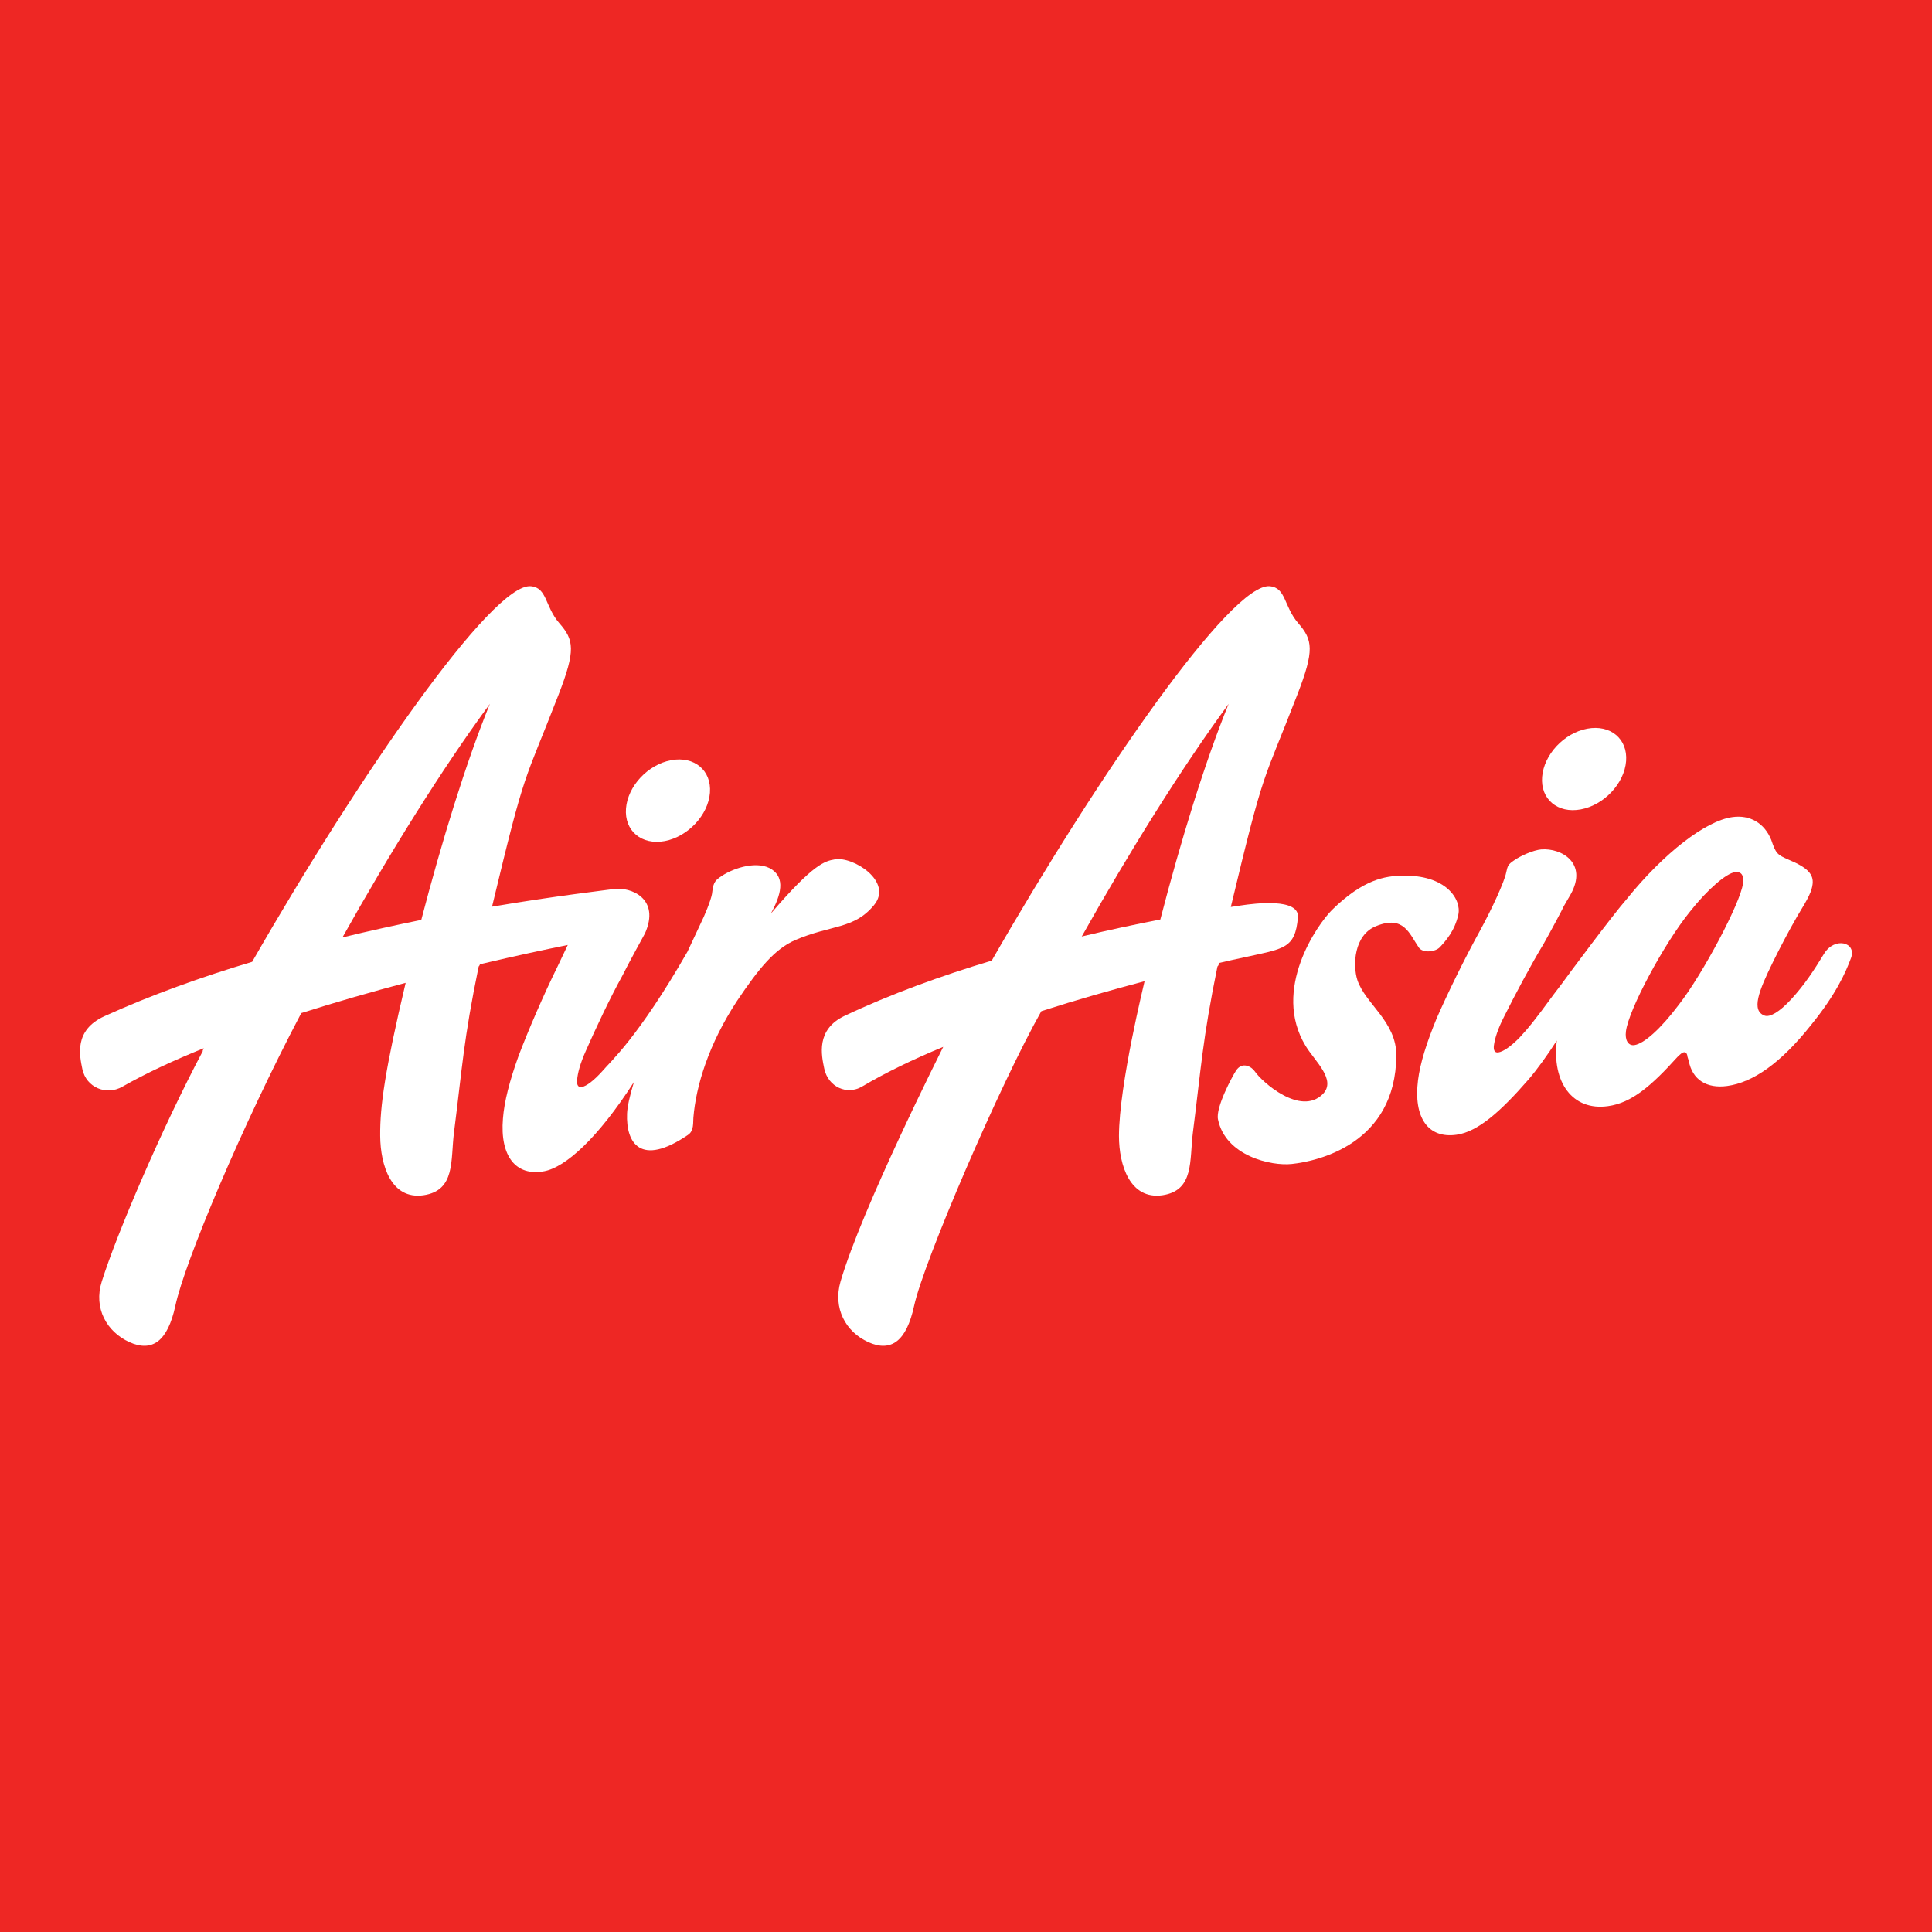 <?xml version="1.0" encoding="UTF-8"?>
<svg xmlns="http://www.w3.org/2000/svg" xmlns:xlink="http://www.w3.org/1999/xlink" width="56pt" height="56pt" viewBox="0 0 56 56" version="1.1">
<g id="surface1">
<rect x="0" y="0" width="56" height="56" style="fill:rgb(93.253%,15.379%,14.11%);fill-opacity:1;stroke:none;"/>
<path style=" stroke:none;fill-rule:nonzero;fill:rgb(100%,100%,100%);fill-opacity:1;" d="M 19.453 22.035 C 18.781 22.16 18.195 22.785 18.145 23.434 C 18.094 24.082 18.594 24.504 19.27 24.379 C 19.941 24.25 20.527 23.625 20.578 22.98 C 20.629 22.332 20.125 21.91 19.453 22.035 "/>
<path style=" stroke:none;fill-rule:nonzero;fill:rgb(100%,100%,100%);fill-opacity:1;" d="M 24.195 24.91 C 23.914 24.961 23.594 25.02 22.344 26.48 C 22.652 25.918 22.75 25.457 22.375 25.203 C 21.98 24.938 21.297 25.141 20.918 25.391 C 20.684 25.543 20.676 25.621 20.637 25.914 C 20.602 26.105 20.426 26.535 20.305 26.777 L 19.926 27.586 C 18.488 30.09 17.688 30.773 17.449 31.059 C 17.207 31.324 17.004 31.48 16.863 31.508 C 16.762 31.527 16.715 31.449 16.727 31.312 C 16.742 31.109 16.816 30.828 16.98 30.461 C 17.254 29.836 17.688 28.914 18.031 28.297 C 18.215 27.926 18.695 27.055 18.695 27.055 C 19.145 26.047 18.289 25.699 17.785 25.77 C 17.641 25.793 16.066 25.973 14.262 26.281 C 15.25 22.16 15.168 22.773 16.191 20.133 C 16.691 18.844 16.637 18.547 16.211 18.062 C 15.789 17.574 15.863 17.035 15.387 16.992 C 14.273 16.891 10.414 22.465 7.309 27.879 C 5.844 28.316 4.383 28.84 3.031 29.453 C 2.133 29.859 2.309 30.605 2.387 30.988 C 2.5 31.523 3.082 31.762 3.543 31.5 C 4.242 31.102 5.047 30.73 5.906 30.383 C 5.879 30.438 5.867 30.469 5.879 30.465 C 4.703 32.68 3.379 35.773 2.949 37.148 C 2.707 37.914 3.09 38.602 3.75 38.902 C 4.41 39.199 4.859 38.883 5.082 37.852 C 5.355 36.574 7.027 32.605 8.715 29.398 C 8.715 29.398 8.723 29.387 8.738 29.363 C 9.758 29.039 10.785 28.746 11.758 28.488 C 11.16 31.016 11.012 32.059 11.02 32.926 C 11.027 33.781 11.34 34.777 12.273 34.645 C 13.211 34.508 13.055 33.629 13.16 32.816 C 13.398 30.953 13.434 30.145 13.875 28.012 C 13.887 28.008 13.898 27.984 13.914 27.949 C 14.953 27.703 15.836 27.516 16.457 27.391 C 16.367 27.582 16.27 27.789 16.164 28.008 C 15.754 28.84 15.312 29.863 15.031 30.605 C 14.766 31.344 14.617 31.926 14.578 32.422 C 14.488 33.516 14.953 34.102 15.773 33.949 C 16.383 33.836 17.32 33.008 18.375 31.363 C 18.254 31.754 18.184 32.078 18.176 32.277 C 18.141 33.129 18.562 33.832 19.938 32.898 C 20.078 32.805 20.094 32.668 20.098 32.398 C 20.172 31.477 20.543 30.258 21.363 29.012 C 22.008 28.051 22.461 27.508 23.047 27.25 C 24.09 26.801 24.75 26.941 25.332 26.238 C 25.902 25.551 24.719 24.812 24.195 24.91 Z M 12.211 26.664 C 11.484 26.812 10.715 26.98 9.926 27.172 C 11.285 24.746 12.793 22.312 14.199 20.402 C 13.5 22.117 12.797 24.418 12.211 26.664 "/>
<path style=" stroke:none;fill-rule:nonzero;fill:rgb(100%,100%,100%);fill-opacity:1;" d="M 52.871 27.645 C 52.574 28.133 52.305 28.543 51.922 28.961 C 51.574 29.34 51.297 29.492 51.148 29.438 C 50.754 29.293 50.977 28.727 51.387 27.891 C 51.578 27.5 51.844 26.992 52.094 26.559 C 52.441 25.992 52.512 25.832 52.539 25.629 C 52.574 25.34 52.391 25.148 51.852 24.922 C 51.508 24.773 51.477 24.742 51.34 24.344 C 51.141 23.855 50.723 23.613 50.215 23.684 C 49.441 23.789 48.223 24.73 47.152 26.059 C 46.758 26.504 45.418 28.305 45.254 28.535 L 45.043 28.812 C 44.461 29.609 44.297 29.801 44.035 30.086 C 43.781 30.34 43.57 30.484 43.43 30.504 C 43.324 30.52 43.285 30.441 43.301 30.305 C 43.328 30.102 43.414 29.824 43.598 29.465 C 43.902 28.855 44.379 27.957 44.746 27.352 C 44.949 26.992 45.301 26.336 45.328 26.266 L 45.527 25.922 C 46.031 25.016 45.258 24.574 44.672 24.621 C 44.445 24.641 44.062 24.809 43.871 24.949 C 43.719 25.055 43.699 25.09 43.656 25.297 C 43.605 25.555 43.262 26.309 42.898 26.977 C 42.449 27.789 41.961 28.789 41.641 29.52 C 41.344 30.242 41.164 30.82 41.102 31.309 C 40.965 32.398 41.395 33.008 42.219 32.891 C 42.836 32.805 43.496 32.219 44.305 31.289 C 44.562 30.988 44.852 30.586 45.125 30.16 C 44.977 31.371 45.582 32.207 46.609 32.062 C 47.297 31.969 47.875 31.465 48.617 30.641 C 48.719 30.543 48.758 30.508 48.809 30.5 C 48.863 30.492 48.906 30.535 48.914 30.637 L 48.949 30.746 C 49.051 31.297 49.469 31.559 50.066 31.477 C 50.805 31.375 51.613 30.824 52.5 29.703 C 53.219 28.82 53.504 28.172 53.652 27.77 C 53.824 27.309 53.176 27.145 52.871 27.645 Z M 48.656 29.129 C 48.137 29.82 47.652 30.254 47.371 30.293 C 47.195 30.316 47.094 30.148 47.129 29.891 C 47.207 29.266 48.223 27.367 48.98 26.43 C 49.496 25.773 50.039 25.316 50.285 25.281 C 50.477 25.258 50.551 25.363 50.52 25.617 C 50.445 26.176 49.359 28.23 48.656 29.129 "/>
<path style=" stroke:none;fill-rule:nonzero;fill:rgb(100%,100%,100%);fill-opacity:1;" d="M 45.82 23.461 C 46.492 23.336 47.082 22.711 47.133 22.062 C 47.184 21.418 46.68 20.996 46.008 21.121 C 45.336 21.246 44.75 21.871 44.699 22.52 C 44.648 23.164 45.148 23.586 45.82 23.461 "/>
<path style=" stroke:none;fill-rule:nonzero;fill:rgb(100%,100%,100%);fill-opacity:1;" d="M 35.965 26.246 C 35.871 26.262 35.773 26.273 35.676 26.289 C 36.664 22.16 36.582 22.777 37.605 20.133 C 38.105 18.844 38.051 18.547 37.629 18.062 C 37.207 17.574 37.281 17.035 36.805 16.992 C 35.691 16.891 31.848 22.438 28.746 27.844 C 27.289 28.281 25.824 28.809 24.48 29.445 C 23.641 29.844 23.812 30.59 23.891 30.973 C 24.004 31.508 24.551 31.75 24.984 31.496 C 25.676 31.086 26.48 30.699 27.34 30.344 C 27.301 30.426 24.98 35.027 24.363 37.148 C 24.141 37.918 24.508 38.602 25.168 38.902 C 25.824 39.199 26.273 38.883 26.496 37.852 C 26.773 36.574 28.98 31.441 30.184 29.309 C 31.207 28.98 32.227 28.691 33.176 28.441 C 33.176 28.461 32.438 31.418 32.434 32.926 C 32.434 33.781 32.758 34.777 33.691 34.645 C 34.625 34.508 34.473 33.629 34.578 32.816 C 34.816 30.953 34.852 30.145 35.289 28.012 C 35.305 28.008 35.324 27.969 35.344 27.91 C 35.59 27.852 35.824 27.801 36.043 27.754 C 37.211 27.496 37.543 27.508 37.621 26.59 C 37.668 26.023 36.367 26.184 35.965 26.246 Z M 35.613 20.402 C 34.914 22.113 34.215 24.41 33.633 26.652 C 32.914 26.793 32.152 26.953 31.355 27.145 C 32.715 24.727 34.215 22.305 35.613 20.402 "/>
<path style=" stroke:none;fill-rule:nonzero;fill:rgb(100%,100%,100%);fill-opacity:1;" d="M 37.445 33.738 C 36.844 33.805 35.523 33.504 35.305 32.449 C 35.227 32.105 35.723 31.191 35.828 31.031 C 36.008 30.758 36.281 30.918 36.375 31.059 C 36.582 31.363 37.695 32.355 38.34 31.715 C 38.75 31.301 38.109 30.758 37.844 30.316 C 36.852 28.684 38.188 26.793 38.609 26.375 C 39.523 25.477 40.164 25.395 40.617 25.383 C 41.918 25.34 42.367 26.074 42.27 26.512 C 42.164 26.988 41.906 27.27 41.734 27.457 C 41.605 27.594 41.238 27.633 41.125 27.465 C 40.848 27.059 40.688 26.52 39.887 26.844 C 39.242 27.102 39.207 27.98 39.344 28.406 C 39.57 29.094 40.48 29.609 40.473 30.598 C 40.453 33.148 38.215 33.656 37.445 33.738 "/>
</g>
</svg>
